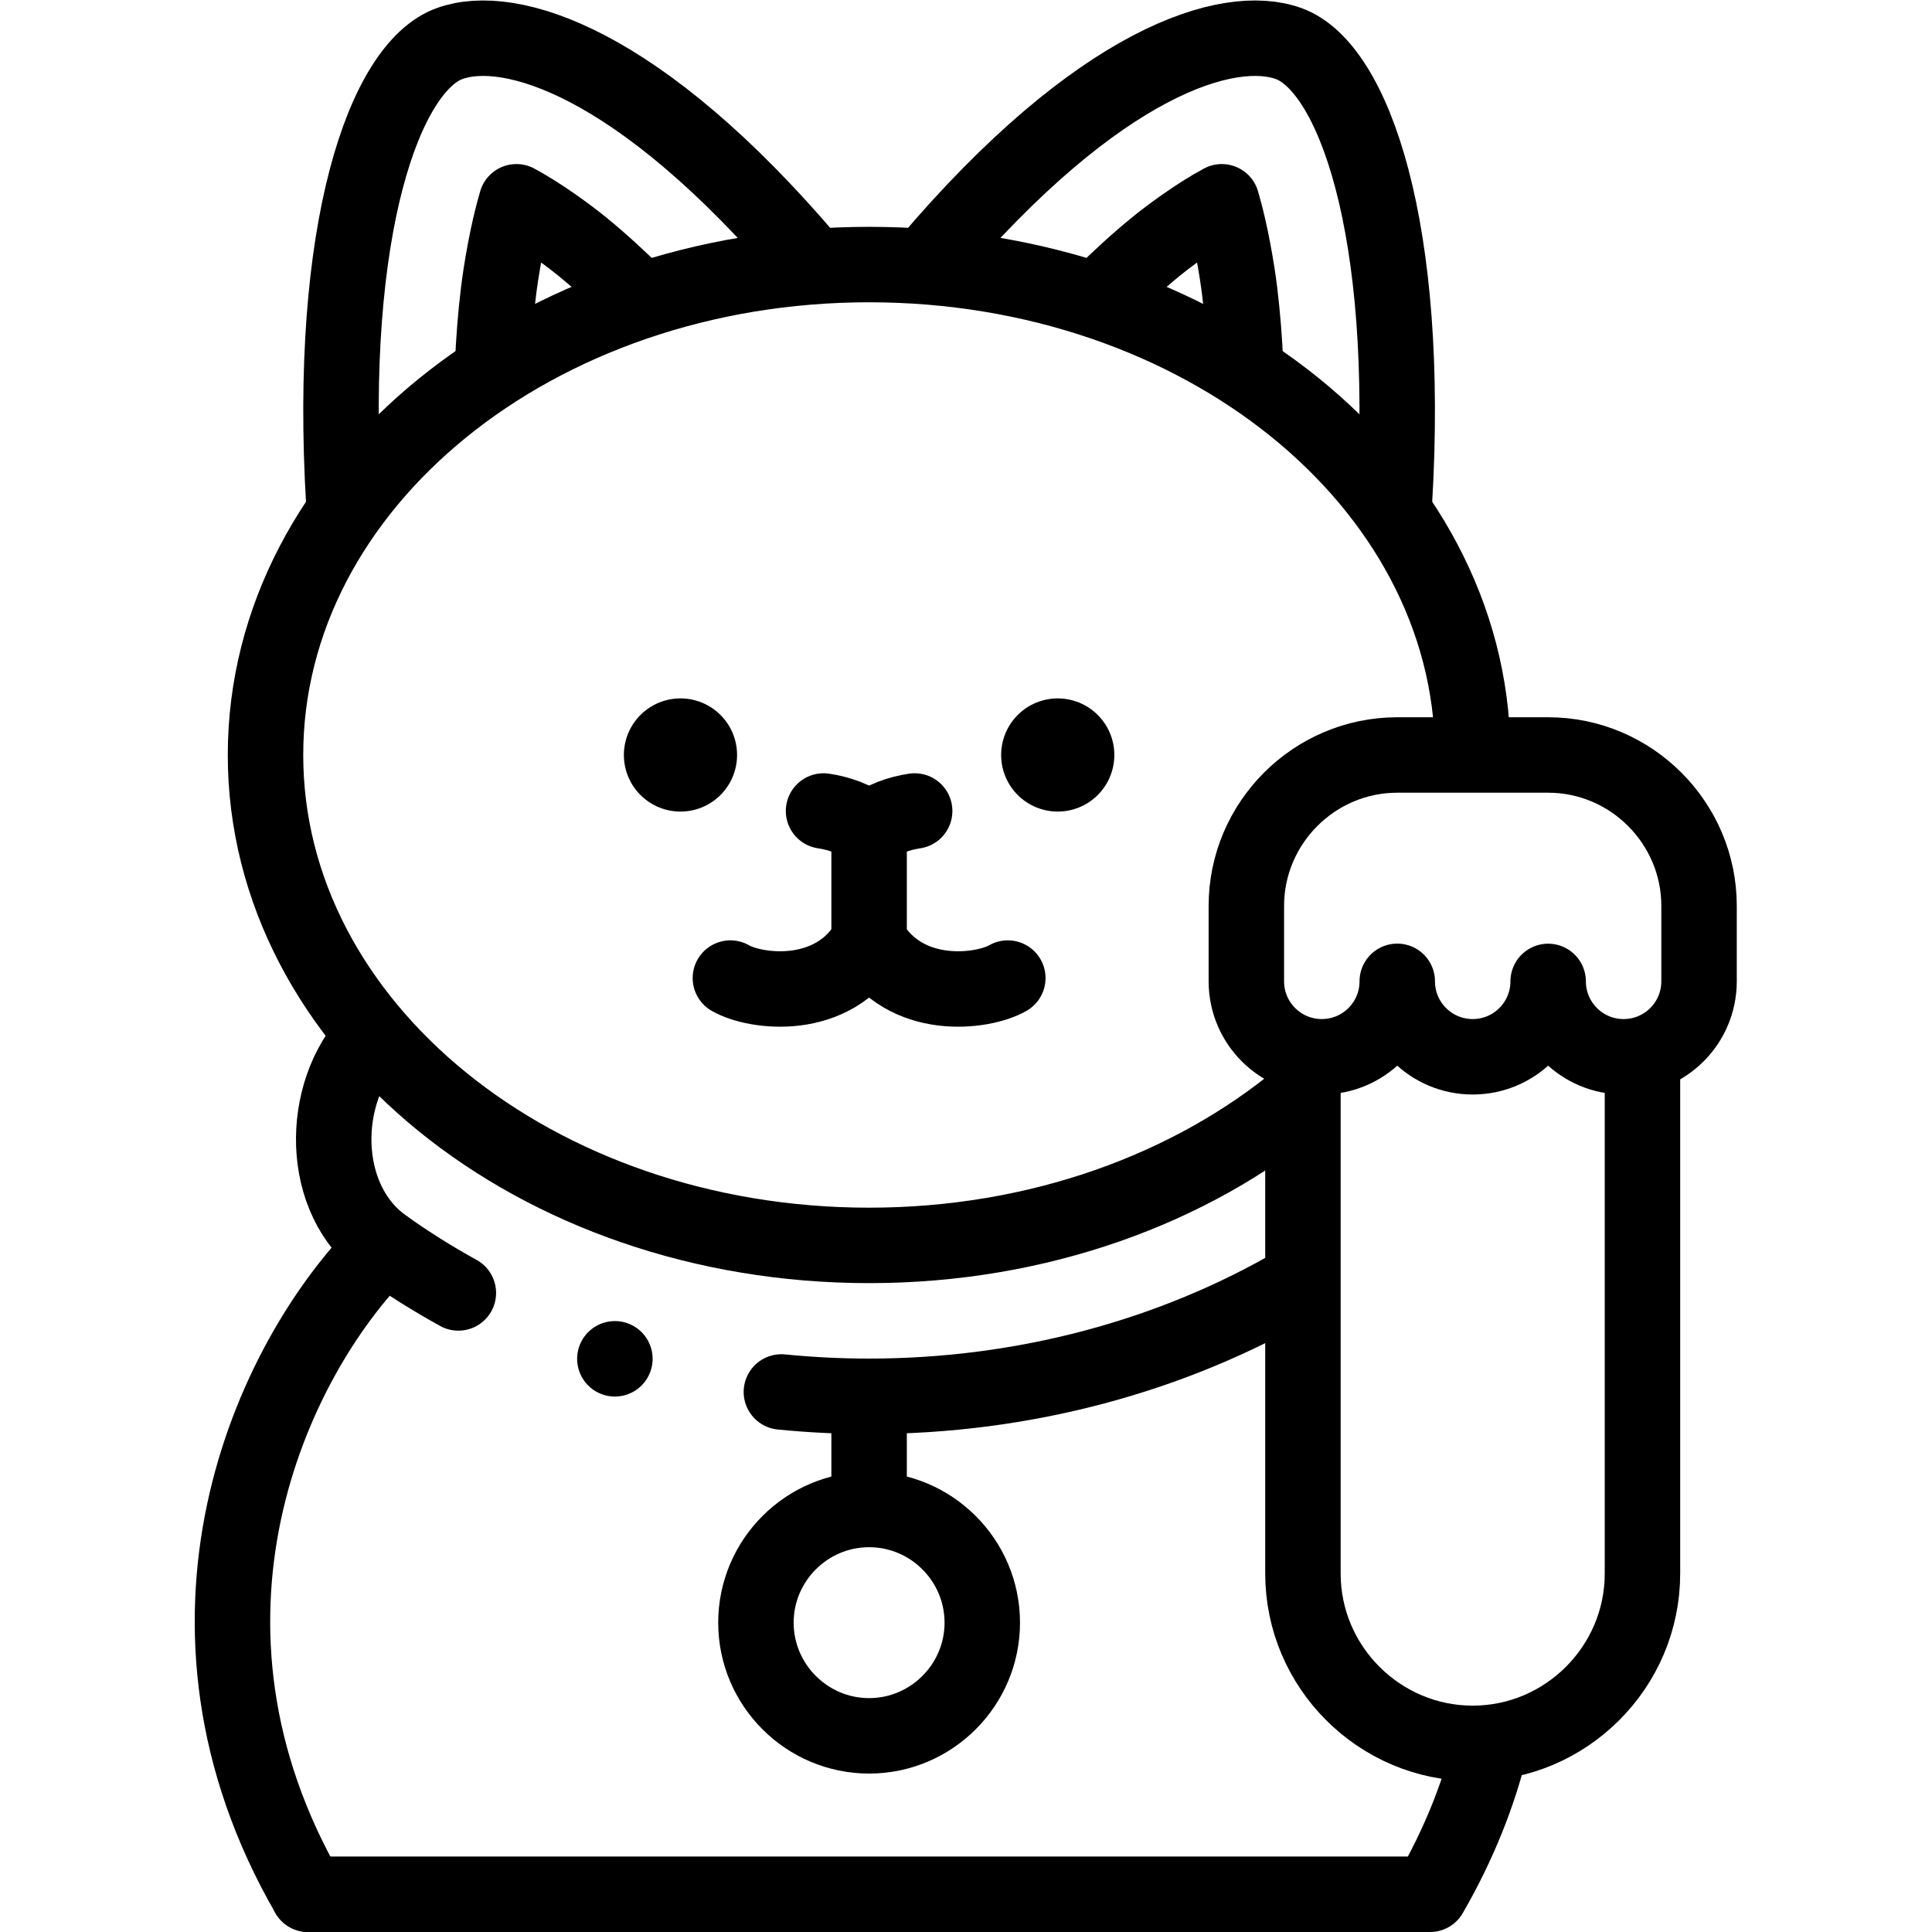 <?xml version="1.0" encoding="UTF-8" standalone="no"?>
<!-- Created with Inkscape (http://www.inkscape.org/) -->

<svg
   version="1.1"
   id="svg2811"
   xml:space="preserve"
   width="682.667"
   height="682.667"
   viewBox="0 0 682.667 682.667"
   xmlns="http://www.w3.org/2000/svg"
   xmlns:svg="http://www.w3.org/2000/svg"><defs
     id="defs2815"><clipPath
       clipPathUnits="userSpaceOnUse"
       id="clipPath2825"><path
         d="M 0,512 H 512 V 0 H 0 Z"
         id="path2823" /></clipPath></defs><g
     id="g2817"
     transform="matrix(1.333,0,0,-1.333,0,682.667)"><g
       id="g2819"><g
         id="g2821"
         clip-path="url(#clipPath2825)"><g
           id="g2827"
           transform="translate(207.128,143.154)"><path
             d="m 0,0 c 7.68,-0.764 15.441,-1.154 23.251,-1.154 40.833,0 80.377,10.615 113.531,30.045 m -245.358,64.996 c -13.844,-14.595 -14.085,-42.89 3.262,-55.264 6.281,-4.481 12.858,-8.61 19.687,-12.377"
             style="fill:none;stroke:#000000;stroke-width:20;stroke-linecap:round;stroke-linejoin:round;stroke-miterlimit:22.926;stroke-dasharray:none;stroke-opacity:1"
             id="path2829" /></g><g
           id="g2831"
           transform="translate(344.884,221.206)"><path
             d="m 0,0 c -29.057,-24.187 -69.62,-39.206 -114.504,-39.206 -88.366,0 -160,58.203 -160,130 0,71.797 71.634,130 160,130 87.967,0 159.355,-57.681 159.995,-129.031"
             style="fill:none;stroke:#000000;stroke-width:20;stroke-linecap:round;stroke-linejoin:round;stroke-miterlimit:22.926;stroke-dasharray:none;stroke-opacity:1"
             id="path2833" /></g><g
           id="g2835"
           transform="translate(168.982,433.461)"><path
             d="m 0,0 c -4.745,4.743 -9.62,9.207 -14.608,13.283 -3.421,2.796 -10.818,8.312 -17.481,11.897 -2.448,-8.212 -4.118,-18.632 -4.739,-23.696 -0.792,-6.461 -1.303,-13.046 -1.577,-19.695"
             style="fill:none;stroke:#000000;stroke-width:20;stroke-linecap:round;stroke-linejoin:round;stroke-miterlimit:22.926;stroke-dasharray:none;stroke-opacity:1"
             id="path2837" /></g><g
           id="g2839"
           transform="translate(91.151,378.64)"><path
             d="m 0,0 c -4.388,72.874 10.805,115.736 28.038,121.948 15.908,5.735 50.166,-4.521 95.483,-57.926"
             style="fill:none;stroke:#000000;stroke-width:20;stroke-linecap:round;stroke-linejoin:round;stroke-miterlimit:22.926;stroke-dasharray:none;stroke-opacity:1"
             id="path2841" /></g><g
           id="g2843"
           transform="translate(291.776,433.46)"><path
             d="m 0,0 c 4.745,4.743 9.62,9.208 14.608,13.284 3.422,2.796 10.819,8.312 17.482,11.897 2.448,-8.212 4.117,-18.632 4.738,-23.696 0.792,-6.461 1.304,-13.046 1.577,-19.696"
             style="fill:none;stroke:#000000;stroke-width:20;stroke-linecap:round;stroke-linejoin:round;stroke-miterlimit:22.926;stroke-dasharray:none;stroke-opacity:1"
             id="path2845" /></g><g
           id="g2847"
           transform="translate(369.607,378.64)"><path
             d="m 0,0 c 4.388,72.873 -10.805,115.736 -28.038,121.948 -15.907,5.735 -50.165,-4.521 -95.483,-57.926"
             style="fill:none;stroke:#000000;stroke-width:20;stroke-linecap:round;stroke-linejoin:round;stroke-miterlimit:22.926;stroke-dasharray:none;stroke-opacity:1"
             id="path2849" /></g><g
           id="g2851"
           transform="translate(450.379,252)"><path
             d="m 0,0 v 20 c 0,22 -17.999,40 -40,40 h -40 c -22,0 -40,-18 -40,-40 V 0 c 0,-11.046 8.955,-20 20.001,-20 11.045,0 19.999,8.954 19.999,20 h 0.001 c 0,-11.046 8.954,-20 19.999,-20 11.039,0 19.988,8.942 20,19.978 0.013,-11.036 8.962,-19.978 20,-19.978 11.046,0 20,8.954 20,20 z"
             style="fill:none;stroke:#000000;stroke-width:20;stroke-linecap:round;stroke-linejoin:round;stroke-miterlimit:22.926;stroke-dasharray:none;stroke-opacity:1"
             id="path2853" /></g><g
           id="g2855"
           transform="translate(435.379,229.63)"><path
             d="m 0,0 v -134.627 c 0,-24.75 -20.249,-45 -45,-45 -24.75,0 -45,20.25 -45,45 V 0"
             style="fill:none;stroke:#000000;stroke-width:20;stroke-linecap:round;stroke-linejoin:round;stroke-miterlimit:22.926;stroke-dasharray:none;stroke-opacity:1"
             id="path2857" /></g><g
           id="g2859"
           transform="translate(101.814,181.777)"><path
             d="M 0,0 C -30.732,-30.732 -61.586,-99.985 -20.138,-171.775"
             style="fill:none;stroke:#000000;stroke-width:20;stroke-linecap:round;stroke-linejoin:round;stroke-miterlimit:22.926;stroke-dasharray:none;stroke-opacity:1"
             id="path2861" /></g><g
           id="g2863"
           transform="translate(395.184,49.624)"><path
             d="M 0,0 C -3.172,-12.964 -8.379,-26.249 -16.101,-39.622 H -313.508"
             style="fill:none;stroke:#000000;stroke-width:20;stroke-linecap:round;stroke-linejoin:round;stroke-miterlimit:22.926;stroke-dasharray:none;stroke-opacity:1"
             id="path2865" /></g><g
           id="g2867"
           transform="translate(280.378,312)"><path
             d="M 0,0 H 0.007"
             style="fill:none;stroke:#000000;stroke-width:30;stroke-linecap:round;stroke-linejoin:round;stroke-miterlimit:22.926;stroke-dasharray:none;stroke-opacity:1"
             id="path2869" /></g><g
           id="g2871"
           transform="translate(180.374,312)"><path
             d="M 0,0 H 0.007"
             style="fill:none;stroke:#000000;stroke-width:30;stroke-linecap:round;stroke-linejoin:round;stroke-miterlimit:22.926;stroke-dasharray:none;stroke-opacity:1"
             id="path2873" /></g><g
           id="g2875"
           transform="translate(193.611,252.865)"><path
             d="M 0,0 C 6.643,-3.835 27.307,-6.494 36.768,9.893 46.229,-6.494 66.894,-3.835 73.536,0"
             style="fill:none;stroke:#000000;stroke-width:20;stroke-linecap:round;stroke-linejoin:round;stroke-miterlimit:22.926;stroke-dasharray:none;stroke-opacity:1"
             id="path2877" /></g><g
           id="g2879"
           transform="translate(230.379,262.758)"><path
             d="M 0,0 V 27.975"
             style="fill:none;stroke:#000000;stroke-width:20;stroke-linecap:round;stroke-linejoin:round;stroke-miterlimit:22.926;stroke-dasharray:none;stroke-opacity:1"
             id="path2881" /></g><g
           id="g2883"
           transform="translate(218.303,297.154)"><path
             d="M 0,0 C 3.952,-0.605 8.284,-1.935 12.076,-5.014 15.869,-1.935 20.2,-0.605 24.153,0"
             style="fill:none;stroke:#000000;stroke-width:20;stroke-linecap:round;stroke-linejoin:round;stroke-miterlimit:22.926;stroke-dasharray:none;stroke-opacity:1"
             id="path2885" /></g><g
           id="g2887"
           transform="translate(230.38,51.999)"><path
             d="M 0,0 C 16.523,0 30,13.477 30,30 30,46.523 16.523,60 0,60 -16.524,60 -30,46.523 -30,30 -30,13.477 -16.524,0 0,0 Z"
             style="fill:none;stroke:#000000;stroke-width:20;stroke-linecap:round;stroke-linejoin:round;stroke-miterlimit:22.926;stroke-dasharray:none;stroke-opacity:1"
             id="path2889" /></g><g
           id="g2891"
           transform="translate(230.379,115.018)"><path
             d="M 0,0 V 23.963"
             style="fill:none;stroke:#000000;stroke-width:20;stroke-linecap:round;stroke-linejoin:round;stroke-miterlimit:22.926;stroke-dasharray:none;stroke-opacity:1"
             id="path2893" /></g><g
           id="g2895"
           transform="translate(162.984,151.94)"><path
             d="M 0,0 H 0.008"
             style="fill:none;stroke:#000000;stroke-width:20;stroke-linecap:round;stroke-linejoin:round;stroke-miterlimit:2.613;stroke-dasharray:none;stroke-opacity:1"
             id="path2897" /></g></g></g></g></svg>
